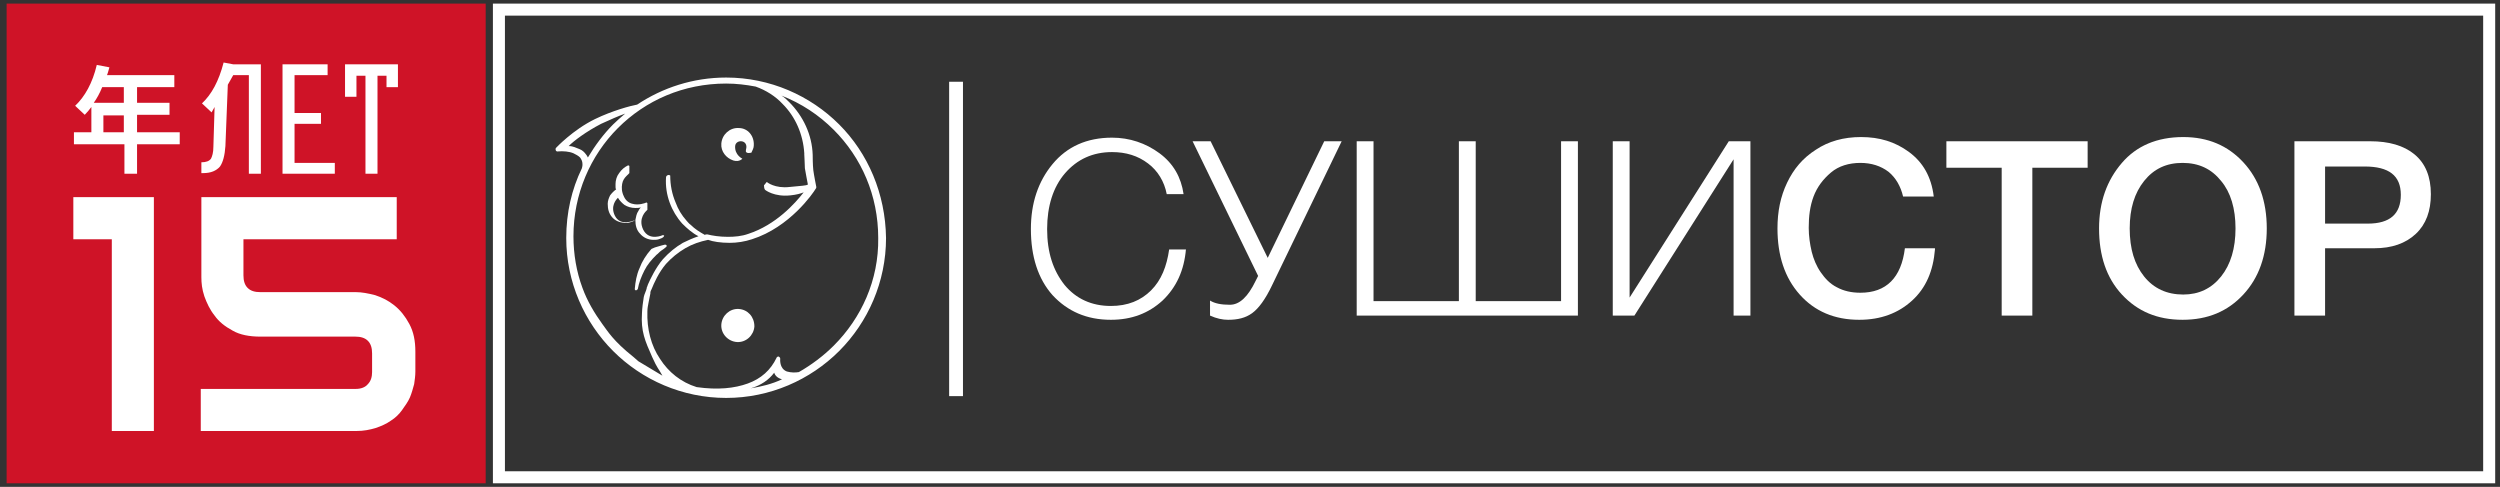 <?xml version="1.0" encoding="utf-8"?>
<!-- Generator: Adobe Illustrator 24.1.2, SVG Export Plug-In . SVG Version: 6.00 Build 0)  -->
<svg version="1.1" id="Слой_1" xmlns="http://www.w3.org/2000/svg" xmlns:xlink="http://www.w3.org/1999/xlink" x="0px" y="0px"
	 viewBox="0 0 415.9 81" style="enable-background:new 0 0 415.9 81;" xml:space="preserve">
<rect x="0" y="0" width="415.9" height="81" fill="#333333" stroke="none"/>
<style type="text/css">
	.st0{fill:#FFFFFF;}
	.st1{fill-rule:evenodd;clip-rule:evenodd;fill:#FFFFFF;}
	.st2{fill:none;stroke:#FFFFFF;stroke-width:2;stroke-miterlimit:10;}
	.st3{fill:#CF1327;}
</style>
<g>
	<g>
		<path class="st0" d="M197.3,41.4c-0.3,3.6-1.6,6.4-3.9,8.6c-2.3,2.1-5.1,3.2-8.6,3.2c-4,0-7.2-1.4-9.7-4.1
			c-2.4-2.7-3.6-6.4-3.6-11c0-4.3,1.2-7.9,3.6-10.8c2.4-2.9,5.7-4.4,9.9-4.4c2.9,0,5.6,0.9,7.9,2.6c2.3,1.7,3.6,4,4,6.8h-2.8
			c-0.4-2.1-1.5-3.9-3.1-5.1c-1.7-1.3-3.7-1.9-6-1.9c-3.2,0-5.8,1.2-7.8,3.5c-2,2.3-3,5.5-3,9.3c0,3.9,1,6.9,2.9,9.3
			c1.9,2.3,4.5,3.5,7.7,3.5c2.8,0,5-0.9,6.7-2.6c1.7-1.7,2.6-4,3-6.8H197.3z"/>
		<path class="st0" d="M198.4,23.5h3l9.5,19.4l9.4-19.4h2.9l-11.6,24c-1.1,2.3-2.2,3.8-3.3,4.6s-2.4,1.1-4,1.1c-0.9,0-1.9-0.2-3-0.7
			V50c0.8,0.5,1.9,0.7,3.3,0.7c1.6,0,3-1.3,4.3-4l0.4-0.8L198.4,23.5z"/>
		<path class="st0" d="M225.7,52.5v-29h2.8v26.6h14.2V23.5h2.8v26.6h14.2V23.5h2.8v29H225.7z"/>
		<path class="st0" d="M268.3,52.5v-29h2.8v26l16.5-26h3.6v29h-2.8v-26l-16.5,26H268.3z"/>
		<path class="st0" d="M321.9,41.5c-0.3,3.6-1.5,6.4-3.8,8.5c-2.3,2.1-5.2,3.2-8.8,3.2c-4.1,0-7.4-1.4-9.9-4.2
			c-2.5-2.8-3.7-6.5-3.7-11c0-2.8,0.5-5.3,1.6-7.6c1.1-2.3,2.6-4.1,4.8-5.5c2.1-1.4,4.6-2.1,7.5-2.1c3.1,0,5.7,0.8,8,2.5
			c2.3,1.7,3.7,4.1,4.1,7.4h-5.1c-0.4-1.7-1.2-3.1-2.4-4.1c-1.3-1-2.9-1.5-4.7-1.5c-1.9,0-3.6,0.5-4.9,1.6c-1.3,1.1-2.3,2.4-2.9,4
			c-0.6,1.6-0.8,3.3-0.8,5.2c0,1.4,0.2,2.7,0.5,4c0.3,1.2,0.8,2.4,1.5,3.4c0.7,1,1.5,1.9,2.7,2.5c1.1,0.6,2.4,0.9,3.9,0.9
			c4.3,0,6.8-2.5,7.4-7.4H321.9z"/>
		<path class="st0" d="M347.3,23.5v4.4h-9.2v24.6H333V27.9h-9.2v-4.4H347.3z"/>
		<path class="st0" d="M363.2,22.8c4.1,0,7.4,1.4,10,4.2c2.6,2.8,3.9,6.5,3.9,11c0,4.5-1.3,8.2-3.9,11c-2.6,2.8-5.9,4.2-10.1,4.2
			c-4.2,0-7.5-1.4-10.1-4.2c-2.6-2.8-3.8-6.5-3.8-11c0-4.4,1.3-8,3.8-10.9C355.4,24.3,358.8,22.8,363.2,22.8z M363.1,27.1
			c-2.7,0-4.8,1-6.4,3c-1.6,2-2.4,4.6-2.4,7.9c0,3.4,0.8,6,2.4,8c1.6,2,3.8,3,6.5,3c2.6,0,4.7-1,6.3-3c1.6-2,2.4-4.7,2.4-8
			c0-3.3-0.8-6-2.4-7.9C367.9,28.1,365.8,27.1,363.1,27.1z"/>
		<path class="st0" d="M381.7,23.5h12.6c3.1,0,5.6,0.7,7.4,2.2c1.8,1.5,2.7,3.7,2.7,6.6c0,2.8-0.8,5-2.5,6.6c-1.7,1.6-4,2.4-6.9,2.4
			h-8.2v11.2h-5.1V23.5z M386.8,27.7v9.5h7.1c3.7,0,5.5-1.6,5.5-4.8c0-3.2-2-4.7-6-4.7H386.8z"/>
	</g>
	<g>
		<path class="st1" d="M139.6,20.7c-4.8-4.8-11.5-7.8-18.8-7.8c-5.5,0-10.6,1.7-14.8,4.5c-1.1,0.2-4.1,1-7,2.4
			c-3.7,1.8-6.5,4.8-6.5,4.8c-0.1,0.1-0.1,0.3,0,0.5c0.1,0.1,0.2,0.1,0.2,0.1l0,0h0c1-0.1,2,0,2.7,0.3c0.4,0.2,0.8,0.4,1.1,0.7
			c0.2,0.3,0.4,0.6,0.4,1.1c0,0.2,0,0.4-0.1,0.7c-1.7,3.5-2.6,7.4-2.6,11.6c0,7.3,3,14,7.8,18.8c4.8,4.8,11.5,7.8,18.8,7.8
			c7.3,0,14-3,18.8-7.8c4.8-4.8,7.8-11.5,7.8-18.8C147.3,32.2,144.4,25.5,139.6,20.7z M127.3,31.6c0,0,1.5,1.2,4.2,0.9
			c1-0.1,1.7-0.3,2.2-0.5c-1.4,1.8-4.6,5.4-9.2,6.9c-1.1,0.4-2.3,0.5-3.4,0.5c-1.4,0-2.6-0.2-3.4-0.4l-0.2,0c-0.1,0-0.2,0-0.2,0.1
			c-0.9-0.5-1.7-1-2.4-1.7c-0.3-0.2-0.5-0.5-0.7-0.7c-0.8-0.9-1.4-1.9-1.8-3c-0.6-1.4-0.9-2.9-0.9-4.5c-0.1,0-0.1-0.1-0.2-0.1
			c-0.3,0-0.5,0.2-0.5,0.4c-0.2,2.9,0.9,5.7,2.7,7.7c0.8,0.8,1.7,1.6,2.7,2.1c-0.9,0.3-1.8,0.7-2.6,1.1l0,0
			c-1.2,0.7-2.3,1.6-3.3,2.7l0,0c-1.2,1.4-2.1,3.3-2.5,4.2c-0.1,0.2-0.1,0.4-0.2,0.5l0,0l0,0.1l0,0c-0.1,0.5-0.4,1-0.5,1.5
			c-0.1,0.5-0.3,2.1-0.3,2.7c-0.2,3,0.5,4.6,1.7,7.3c0.9,2,1,1.8,1.7,3.1c0,0,0,0,0,0l-4-2.4l-0.8-0.7c-3.4-2.7-4.3-4.3-5.2-5.5
			c-1.3-1.8-2.5-3.8-3.3-6c-1-2.7-1.5-5.6-1.5-8.6c0-7,2.8-13.4,7.4-18c4.6-4.6,10.9-7.4,18-7.4c1.7,0,3.3,0.2,4.9,0.5
			c1.7,0.6,3.3,1.6,4.5,2.9c2.1,2.1,3.4,5,3.6,8.2l0,0.1l0,0.1l0,0c0,0.3,0.1,1.6,0.1,2.3c0.1,0.7,0.4,2.1,0.5,2.7
			c-0.3,0.2-1.1,0.2-3,0.4c-2.5,0.3-3.8-0.8-3.8-0.8c-0.1-0.1-0.3,0.4-0.5,0.5C127.1,31.3,127.2,31.5,127.3,31.6z M124.9,64.6
			c1.7-0.5,3-1.4,3.9-2.6c0.1,0.4,0.5,0.9,1.3,1.1C128.4,63.9,126.7,64.3,124.9,64.6z M97.5,25.7c-0.3-0.4-0.6-0.7-1.1-0.9
			c-0.6-0.2-1-0.5-1.8-0.5c0.9-0.9,2.9-2.4,5.4-3.7c1.5-0.7,2.9-1.3,4-1.7c-0.7,0.6-1.4,1.2-2,1.8c-1.6,1.6-3,3.5-4.2,5.5
			C97.7,26,97.6,25.8,97.5,25.7z M138.7,57.5c-1.7,1.7-3.7,3.2-5.8,4.4c-0.6,0.1-1.3,0.1-2-0.1v0c-1.3-0.5-1.1-2.1-1.1-2.1
			c0-0.2-0.1-0.3-0.3-0.4c-0.1,0-0.3,0.1-0.3,0.2c-1,2.1-2.6,3.5-4.8,4.3c-2.2,0.8-5,1.1-8.5,0.6c-2.6-0.8-4.7-2.5-6.1-4.7
			c-1.5-2.2-2.2-5-2.1-7.9c0-0.5,0.1-1,0.2-1.5c0.1-0.5,0.2-1,0.3-1.5l0-0.2l0,0l0,0c0-0.1,0.1-0.3,0.2-0.5c0.4-1,1.2-2.8,2.4-4.2
			l0,0c0.9-1,2-1.9,3.2-2.6l0,0c1.2-0.7,2.4-1.1,3.8-1.4c0.8,0.3,2.1,0.5,3.6,0.5c1.2,0,2.5-0.2,3.7-0.6c6.3-2,10.2-7.7,10.6-8.4
			c0.1-0.1,0.1-0.2,0.1-0.3l0,0l0,0c0,0-0.4-2-0.5-2.8c-0.1-0.9-0.1-2.4-0.1-2.4l0,0l0,0v0l0-0.1v0h0c-0.1-3.4-1.6-6.5-3.9-8.8
			c-0.4-0.4-0.8-0.8-1.3-1.1c3.3,1.3,6.2,3.2,8.7,5.7c4.6,4.6,7.4,10.9,7.4,18C146.2,46.6,143.3,52.9,138.7,57.5z"/>
		<path class="st1" d="M122.9,21.3c-1.5-0.1-2.8,1.1-2.9,2.6c-0.1,1.3,0.8,2.4,2,2.8c1,0.3,1.5-0.3,1.5-0.3c0,0-1.3-0.6-1.2-2.1
			c0.1-1.2,2.3-1.1,1.8,0.6c-0.2,0.8,0.8,0.5,0.9,0.5c0.2-0.4,0.4-0.8,0.4-1.2C125.5,22.6,124.4,21.3,122.9,21.3z"/>
		<path class="st1" d="M110.6,40.7c-0.4,0.1-0.8,0.2-1.1,0.3c-0.4,0.1-0.7,0.2-1.1,0.4l0,0l-0.1,0.1c-0.8,0.9-1.5,2-1.9,3.1
			c-0.5,1.1-0.7,2.3-0.8,3.5c0,0.1,0.1,0.2,0.2,0.2c0.1,0,0.2-0.1,0.3-0.2c0.2-1.1,0.6-2.1,1.1-3.1c0.5-1,1.2-1.8,2-2.6
			c0.3-0.2,0.5-0.5,0.8-0.7c0.3-0.2,0.6-0.4,0.8-0.6c0.1,0,0.1-0.2,0.1-0.3C110.8,40.7,110.7,40.7,110.6,40.7z"/>
		<path class="st1" d="M105.6,36.8l-0.2-0.1c0,0-2.2,1-3.1-0.8c-0.8-1.6,0.2-2.7,0.5-3c0.3,0.5,0.7,0.9,1.1,1.2
			c0.5,0.3,1.1,0.5,1.8,0.5c0.3,0,0.6,0,0.9-0.1l0,0c-0.2,0.2-0.3,0.4-0.4,0.6c-0.3,0.4-0.4,1-0.5,1.5c0,0.9,0.2,1.7,0.8,2.3
			c0.5,0.6,1.3,1,2.2,1c0.3,0,0.6,0,0.9-0.1c0.3-0.1,0.6-0.2,0.8-0.4l0.1-0.2l-0.2-0.1c0,0-2.3,1.1-3.3-0.9
			c-0.9-1.9,0.5-3.1,0.6-3.2l0.1-0.1v-1l0-0.1l-0.1-0.1l-0.1,0l0,0c-0.2,0.1-1.3,0.5-2.3,0.2c-0.5-0.1-1.1-0.5-1.4-1.2
			c-0.4-0.8-0.4-1.5-0.3-2.1c0.1-0.6,0.4-1,0.7-1.3c0.2-0.2,0.3-0.3,0.4-0.4l0.1-0.1v-1.1h0l0-0.1l-0.2-0.1
			c-0.6,0.3-1.1,0.7-1.5,1.3c-0.4,0.5-0.6,1.2-0.6,1.8c0,0.2,0,0.4,0,0.5c0,0.1,0,0.3,0.1,0.4c-0.4,0.3-0.7,0.6-1,1
			c-0.2,0.4-0.4,0.9-0.4,1.4c0,0.9,0.2,1.6,0.7,2.2c0.5,0.6,1.2,0.9,2.1,1c0.3,0,0.6,0,0.9-0.1c0.3-0.1,0.6-0.2,0.8-0.3L105.6,36.8z
			"/>
		<path class="st1" d="M122.9,51.4c-1.5-0.1-2.8,1.1-2.9,2.6c-0.1,1.5,1.1,2.8,2.6,2.9c1.5,0.1,2.8-1.1,2.9-2.6
			C125.5,52.7,124.4,51.5,122.9,51.4z"/>
	</g>
	<rect x="157.9" y="13.6" class="st1" width="2.3" height="52.3"/>
</g>
<rect x="83" y="1.6" class="st2" width="331.1" height="77.8"/>
<g>
	<rect x="1.1" y="0.6" class="st3" width="79.7" height="79.8"/>
	<g>
		<path class="st0" d="M25.7,71.7h-7.1V39.8h-6.4v-7h13.4V71.7z"/>
		<path class="st0" d="M69.1,61.8c0,0.7-0.1,1.4-0.2,2.1c-0.2,0.7-0.4,1.5-0.7,2.2c-0.3,0.7-0.8,1.4-1.3,2.1
			c-0.5,0.7-1.1,1.3-1.9,1.8c-0.7,0.5-1.6,0.9-2.5,1.2c-1,0.3-2,0.5-3.2,0.5H33.4v-7h25.8c0.9,0,1.6-0.3,2-0.8
			c0.5-0.5,0.7-1.2,0.7-2v-3.1c0-0.9-0.2-1.6-0.7-2.1c-0.5-0.5-1.2-0.7-2.1-0.7H43.3c-1.8,0-3.4-0.3-4.6-1c-1.3-0.7-2.3-1.5-3-2.5
			c-0.8-1-1.3-2.1-1.7-3.2c-0.4-1.2-0.5-2.2-0.5-3.2V32.8h32.5v7H40.5v6c0,0.9,0.2,1.6,0.7,2.1c0.5,0.5,1.2,0.7,2.1,0.7h15.9
			c1,0,2,0.2,3.2,0.5c1.2,0.4,2.2,0.9,3.2,1.7c1,0.8,1.8,1.8,2.5,3.1c0.7,1.3,1,2.8,1,4.6V61.8z"/>
		<path class="st0" d="M29.9,24h-7.1v4.9h-2.1V24h-8.4v-2h2.9v-4.2c-0.3,0.4-0.7,0.9-1.1,1.3l-1.6-1.5c1.6-1.5,2.9-3.8,3.6-6.8
			l2.1,0.4c-0.1,0.3-0.2,0.8-0.4,1.3h11.2v2h-6.2v2.6h5.4v2h-5.4V22h7.1V24z M20.6,17.1v-2.6H17c-0.4,1-0.9,1.9-1.4,2.6H20.6z
			 M20.6,22v-2.8h-3.4V22H20.6z"/>
		<path class="st0" d="M49,18.8h4.4v1.8H49v6.5h6.7v1.8H47V10.7h7.5v1.8H49V18.8z"/>
		<path class="st0" d="M38.8,10.7l-1.6-0.3c-0.8,3.1-2,5.3-3.6,6.8l1.6,1.5l0.5-0.9l-0.2,6.6c0,1-0.2,1.6-0.4,2
			c-0.3,0.4-0.8,0.6-1.6,0.6v1.8h0.3c1.3,0,2.2-0.4,2.8-1.1c0.5-0.7,0.8-1.9,0.9-3.4l0.4-10.2l0.9-1.6h2.6v16.4h2V10.7H38.8z"/>
		<polygon class="st0" points="57.4,10.7 57.4,12.4 57.4,12.6 57.4,16.1 59.3,16.1 59.3,12.6 60.8,12.6 60.8,28.9 62.8,28.9 
			62.8,12.6 64.3,12.6 64.3,14.5 66.2,14.5 66.2,12.6 66.2,11.3 66.2,10.7 		"/>
	</g>
</g>
<g>
</g>
<g>
</g>
<g>
</g>
<g>
</g>
<g>
</g>
<g>
</g>
</svg>
